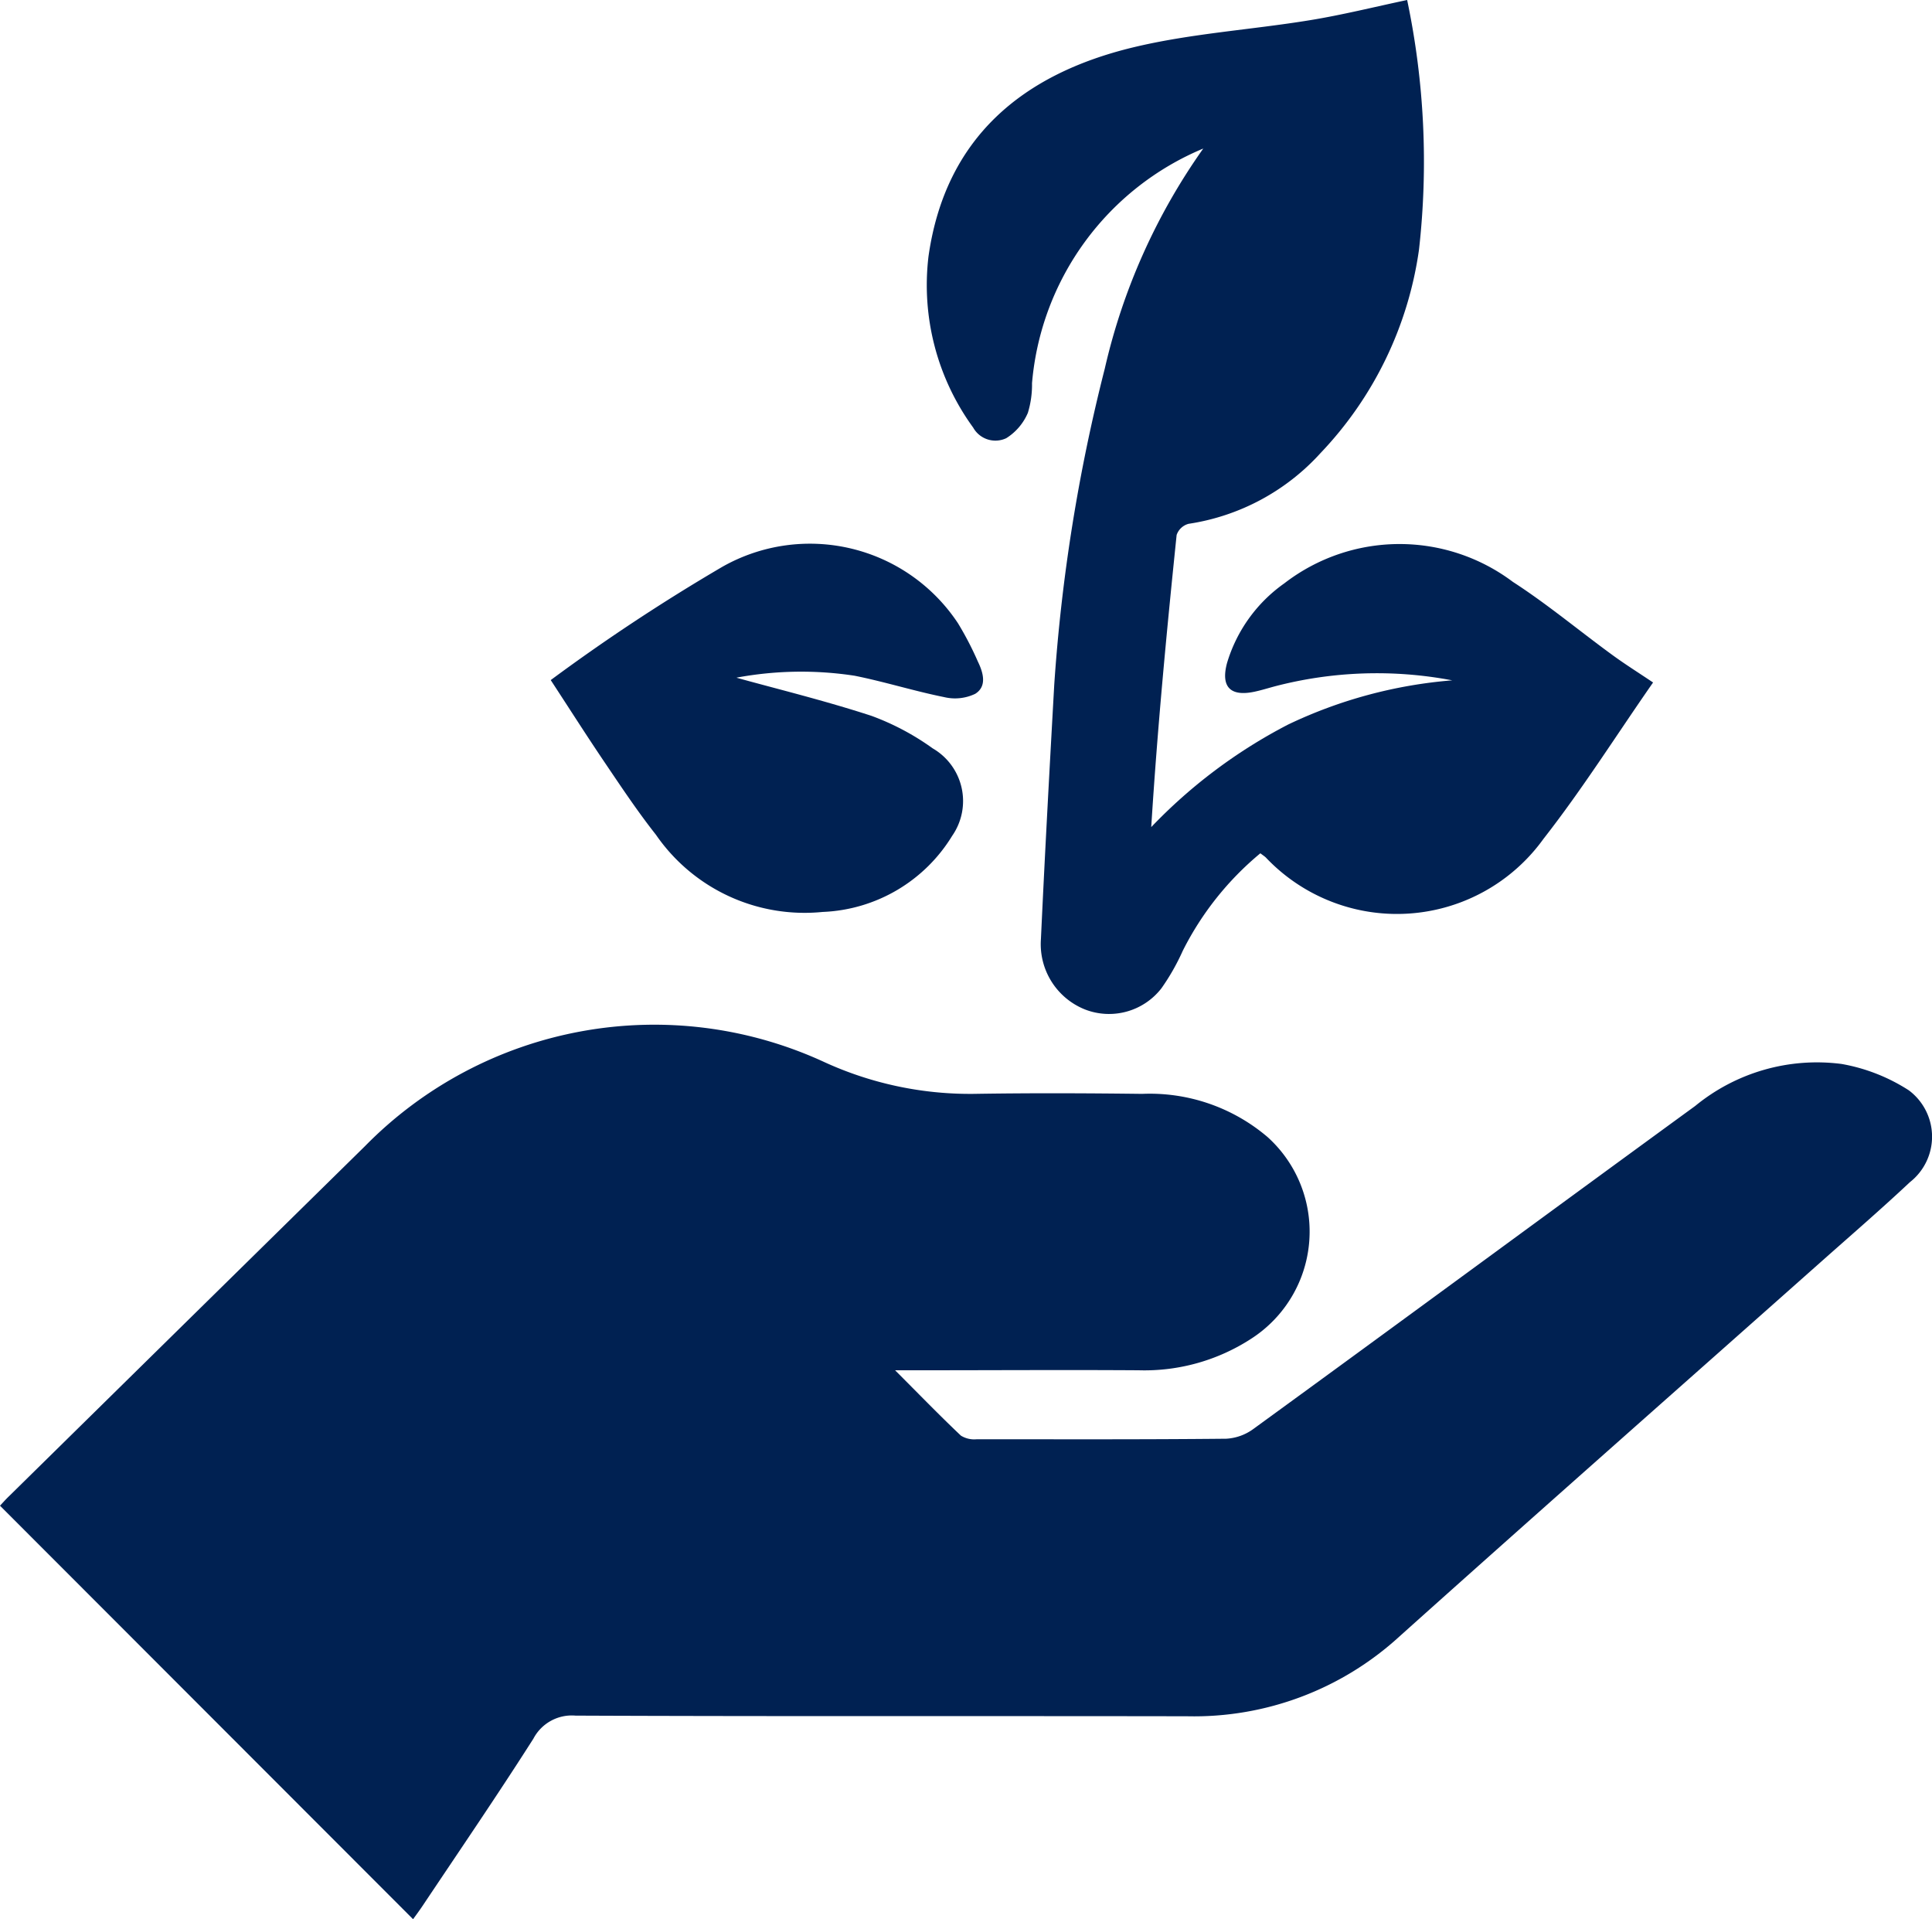<svg xmlns="http://www.w3.org/2000/svg" xmlns:xlink="http://www.w3.org/1999/xlink" width="59.423" height="59.02" viewBox="0 0 59.423 59.02"><defs><clipPath id="clip-path"><rect id="Rectangle_404" data-name="Rectangle 404" width="59.423" height="59.02" fill="#002152"></rect></clipPath></defs><g id="Groupe_789" data-name="Groupe 789" transform="translate(0 0)"><g id="Groupe_788" data-name="Groupe 788" transform="translate(0 0)" clip-path="url(#clip-path)"><path id="Trac&#xE9;_1781" data-name="Trac&#xE9; 1781" d="M27.523,146.041c.751.752,1.379,1.4,2.032,2.018a.777.777,0,0,0,.489.111c2.556,0,5.113.01,7.669-.016a1.556,1.556,0,0,0,.837-.3c4.536-3.3,9.056-6.63,13.591-9.935a5.9,5.9,0,0,1,4.5-1.291,5.6,5.6,0,0,1,2.069.811,1.778,1.778,0,0,1,.034,2.824c-.889.835-1.813,1.632-2.725,2.442-4.329,3.844-8.672,7.673-12.983,11.537a9.356,9.356,0,0,1-6.512,2.448c-6.275-.012-12.549.007-18.824-.02a1.334,1.334,0,0,0-1.295.71c-1.1,1.727-2.259,3.422-3.4,5.129-.106.159-.221.313-.3.422L0,150.214c.057-.06.167-.186.286-.3q5.467-5.378,10.936-10.754a12.468,12.468,0,0,1,14.133-2.589,10.757,10.757,0,0,0,4.605.977c1.723-.028,3.447-.021,5.17,0a5.584,5.584,0,0,1,3.857,1.328,3.917,3.917,0,0,1-.5,6.2,6.025,6.025,0,0,1-3.459.973c-2.266-.015-4.532,0-6.8,0h-.715" transform="translate(0 -103.906)" fill="#002152"></path><path id="Trac&#xE9;_1782" data-name="Trac&#xE9; 1782" d="M130.962,4.564a8.608,8.608,0,0,0-5.278,7.221,2.955,2.955,0,0,1-.128.913,1.71,1.71,0,0,1-.665.779.783.783,0,0,1-1.017-.327A7.443,7.443,0,0,1,122.5,7.885c.519-3.658,2.9-5.607,6.286-6.426,1.775-.429,3.626-.541,5.436-.836,1-.162,1.978-.407,3-.623a24.169,24.169,0,0,1,.365,7.673,11.354,11.354,0,0,1-3.028,6.26,6.851,6.851,0,0,1-4.06,2.177.533.533,0,0,0-.367.343c-.308,2.979-.592,5.96-.781,8.984a15.971,15.971,0,0,1,4.211-3.154,14.355,14.355,0,0,1,5.047-1.359,12.414,12.414,0,0,0-5.464.186c-.205.055-.408.119-.616.163-.743.159-1.043-.146-.848-.878a4.609,4.609,0,0,1,1.763-2.454,5.8,5.8,0,0,1,7.03-.045c1.053.68,2.023,1.491,3.038,2.232.4.294.825.56,1.274.862-1.131,1.624-2.172,3.277-3.37,4.808a5.552,5.552,0,0,1-8.542.573c-.042-.039-.091-.07-.167-.128a9.325,9.325,0,0,0-2.387,3,6.828,6.828,0,0,1-.657,1.154,2.04,2.04,0,0,1-2.35.649,2.162,2.162,0,0,1-1.355-2.165c.121-2.61.264-5.219.41-7.827a53.919,53.919,0,0,1,1.554-9.717,19.023,19.023,0,0,1,3.036-6.778" transform="translate(-93.942)" fill="#002152"></path><path id="Trac&#xE9;_1783" data-name="Trac&#xE9; 1783" d="M78.514,76.029c1.231.341,2.7.7,4.142,1.17a7.838,7.838,0,0,1,1.883,1,1.873,1.873,0,0,1,.6,2.689,4.894,4.894,0,0,1-3.987,2.342,5.554,5.554,0,0,1-5.125-2.374c-.574-.727-1.086-1.5-1.607-2.27-.54-.8-1.055-1.609-1.629-2.487a58.836,58.836,0,0,1,5.282-3.486,5.461,5.461,0,0,1,7.243,1.737,9.863,9.863,0,0,1,.612,1.178c.169.347.286.765-.082.994a1.437,1.437,0,0,1-.957.1c-.924-.186-1.828-.472-2.753-.657a10.863,10.863,0,0,0-3.625.058" transform="translate(-55.852 -55.183)" fill="#002152"></path></g></g></svg>